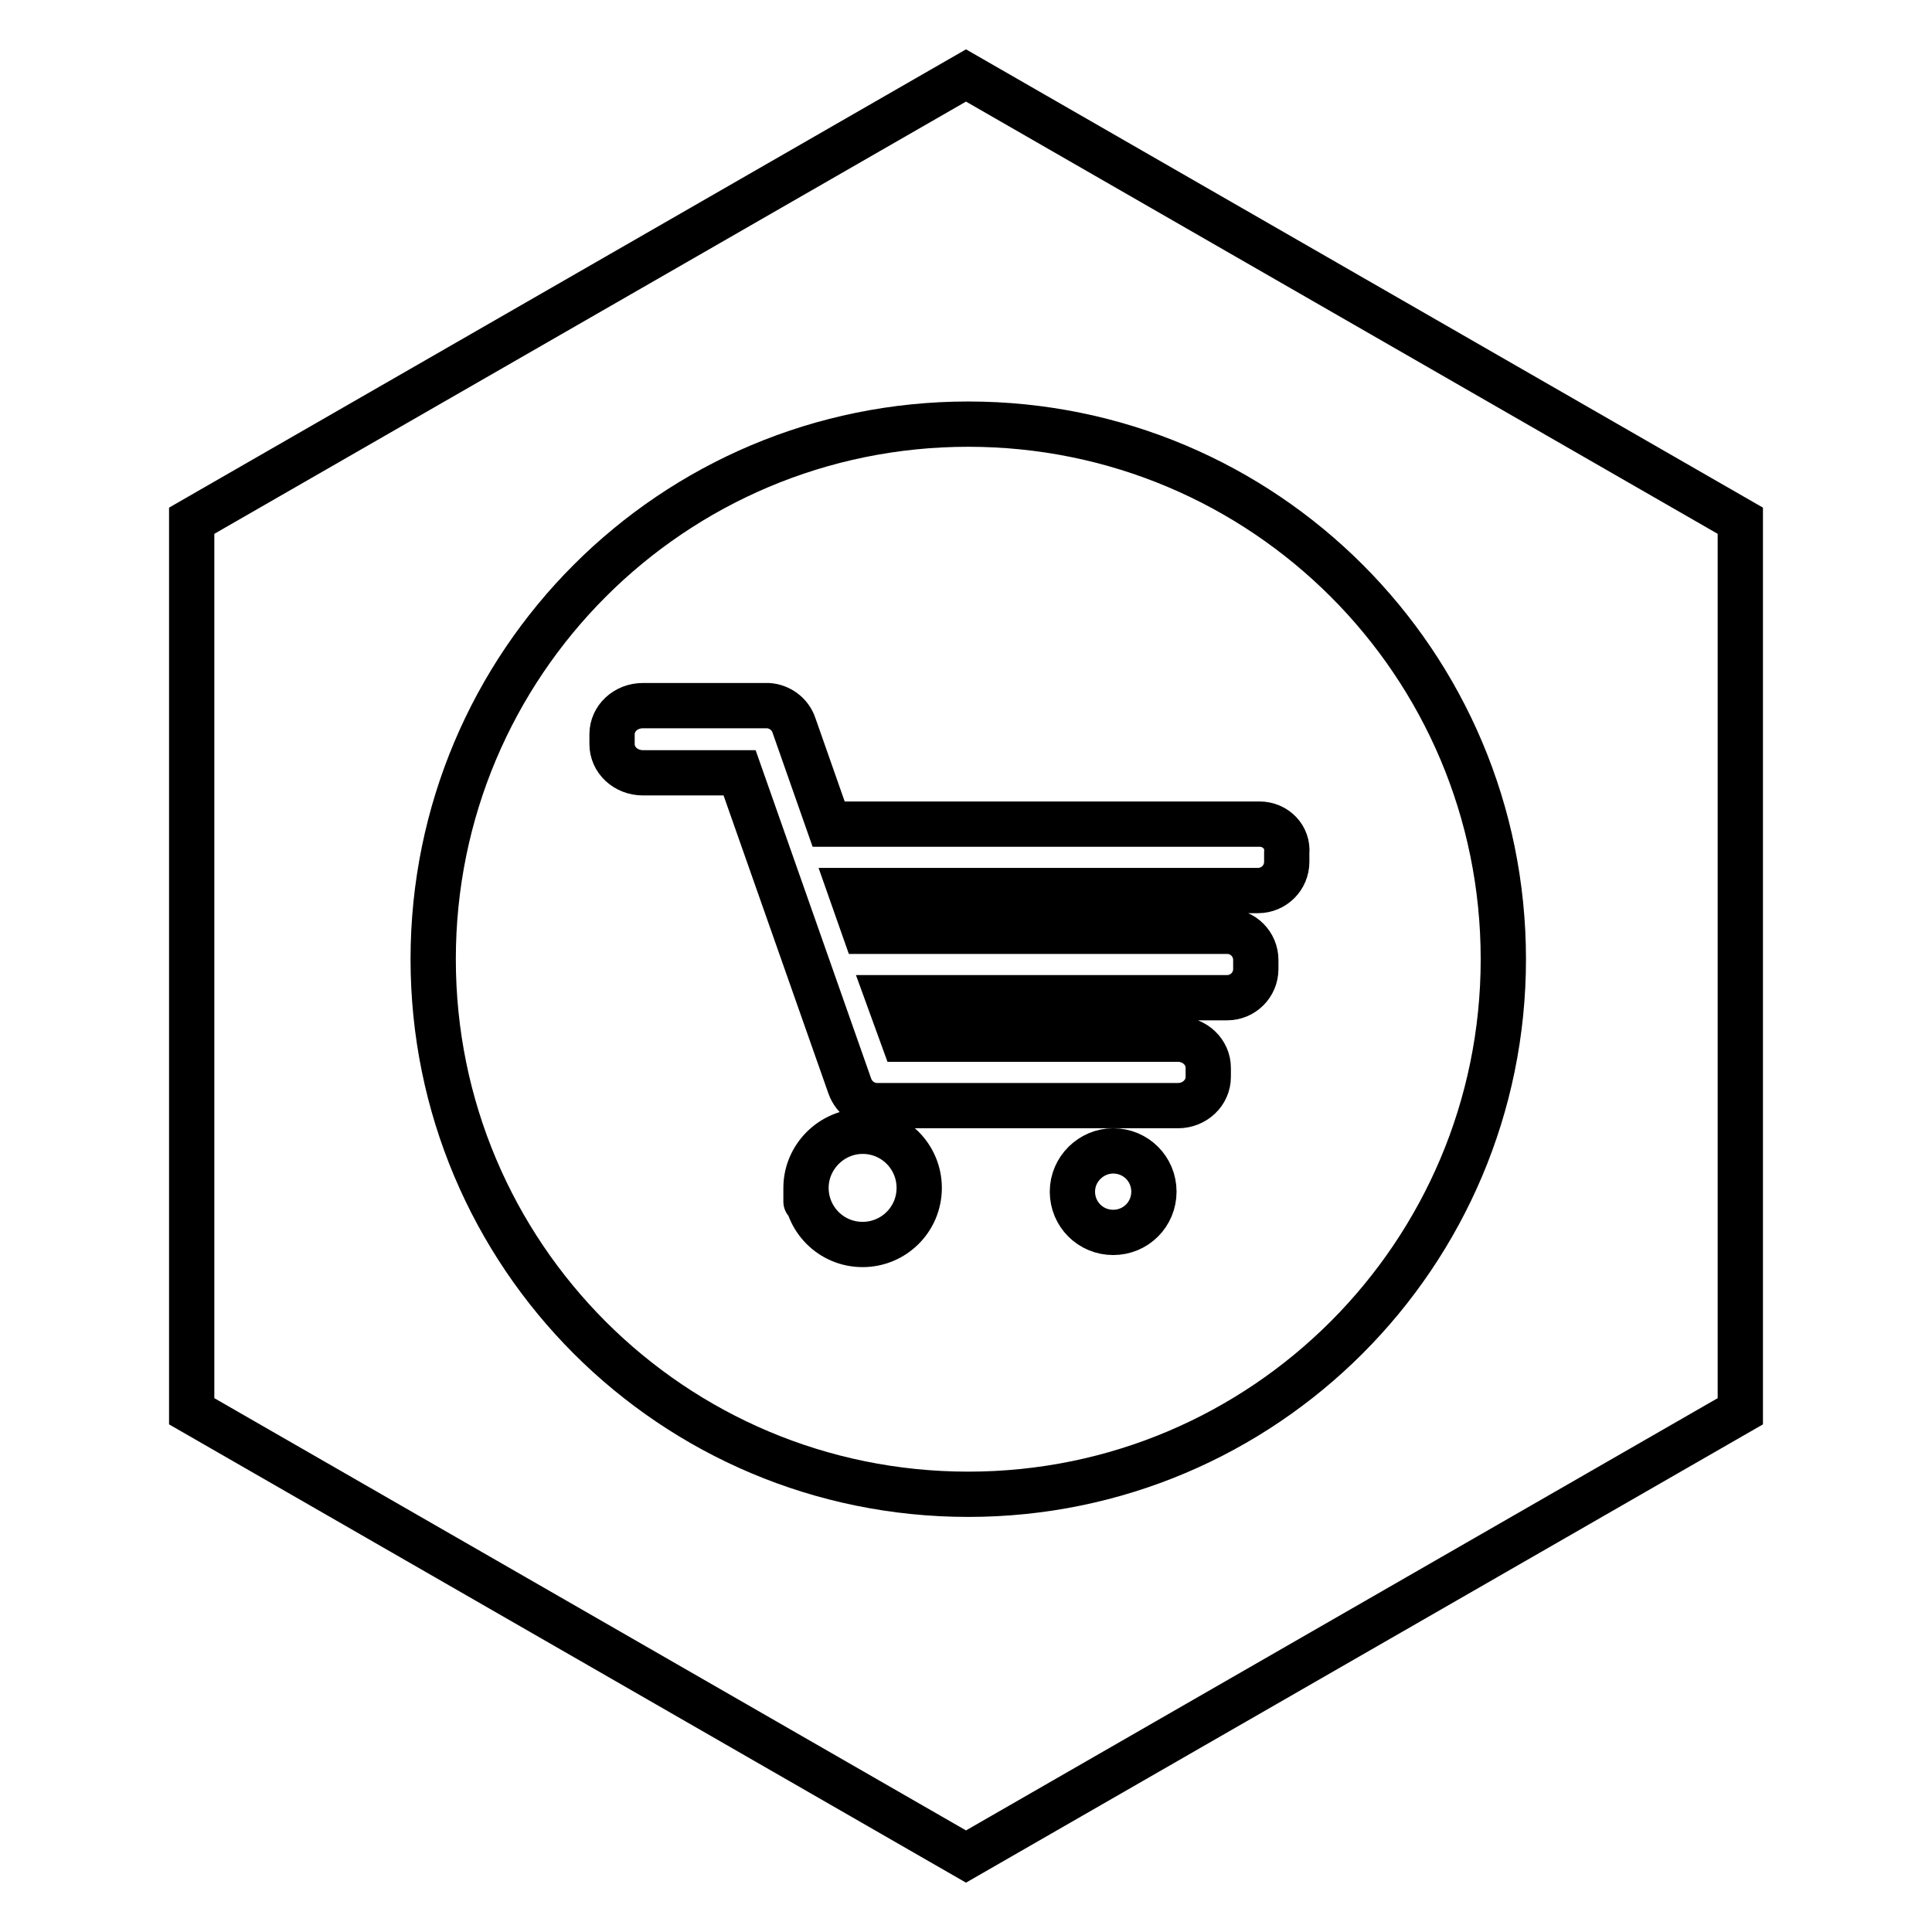 <?xml version="1.0" encoding="utf-8"?>
<!-- Svg Vector Icons : http://www.onlinewebfonts.com/icon -->
<!DOCTYPE svg PUBLIC "-//W3C//DTD SVG 1.1//EN" "http://www.w3.org/Graphics/SVG/1.1/DTD/svg11.dtd">
<svg version="1.1" xmlns="http://www.w3.org/2000/svg" xmlns:xlink="http://www.w3.org/1999/xlink" x="0px" y="0px" viewBox="0 0 256 256" enable-background="new 0 0 256 256" xml:space="preserve">
<g><g><path stroke-width="6" fill-opacity="0" stroke="#000000"  d="M166.9,109.2h-57.1l-4.6-13.1c-0.5-1.5-1.9-2.5-3.4-2.6c-0.2,0-0.4,0-0.6,0h-16c-2.3,0-4.1,1.7-4.1,3.8v1.3c0,2.1,1.8,3.8,4.1,3.8H98l14.6,41.5c0.6,1.7,2.2,2.7,3.9,2.6c0.1,0,0.2,0,0.3,0h39.3c2.2,0,4-1.7,4-3.8v-1.2c0-2.1-1.8-3.8-4-3.8h-36.4l-2-5.5h44.9c2.1,0,3.8-1.7,3.8-3.8v-1.2c0-2.1-1.7-3.8-3.8-3.8h-48c0,0,0,0,0,0l-1.9-5.4h54c2.1,0,3.8-1.7,3.8-3.8V113C170.7,110.9,169,109.2,166.9,109.2L166.9,109.2z"/><path stroke-width="6" fill-opacity="0" stroke="#000000"  d="M142.1,157.9c0,3,2.4,5.4,5.4,5.4c3,0,5.4-2.4,5.4-5.4s-2.4-5.4-5.4-5.4C144.6,152.5,142.1,154.9,142.1,157.9z"/><path stroke-width="6" fill-opacity="0" stroke="#000000"  d="M106.8,157.4L106.8,157.4c0,4.1,3.3,7.5,7.5,7.5c4.1,0,7.5-3.3,7.5-7.5l0,0l0,0c0-4.1-3.3-7.5-7.5-7.5C110.2,149.9,106.8,153.3,106.8,157.4S106.8,157.4,106.8,157.4z"/><path stroke-width="6" fill-opacity="0" stroke="#000000"  d="M128,10L25.4,69v118L128,246l102.6-59V69L128,10L128,10z M128.3,198c-39.2,0-70.9-31.7-70.9-70.9c0-39.2,31.7-70.9,70.9-70.9c39.2,0,70.9,31.7,70.9,70.9C199.2,166.2,167.5,198,128.3,198z"/></g></g>
</svg>